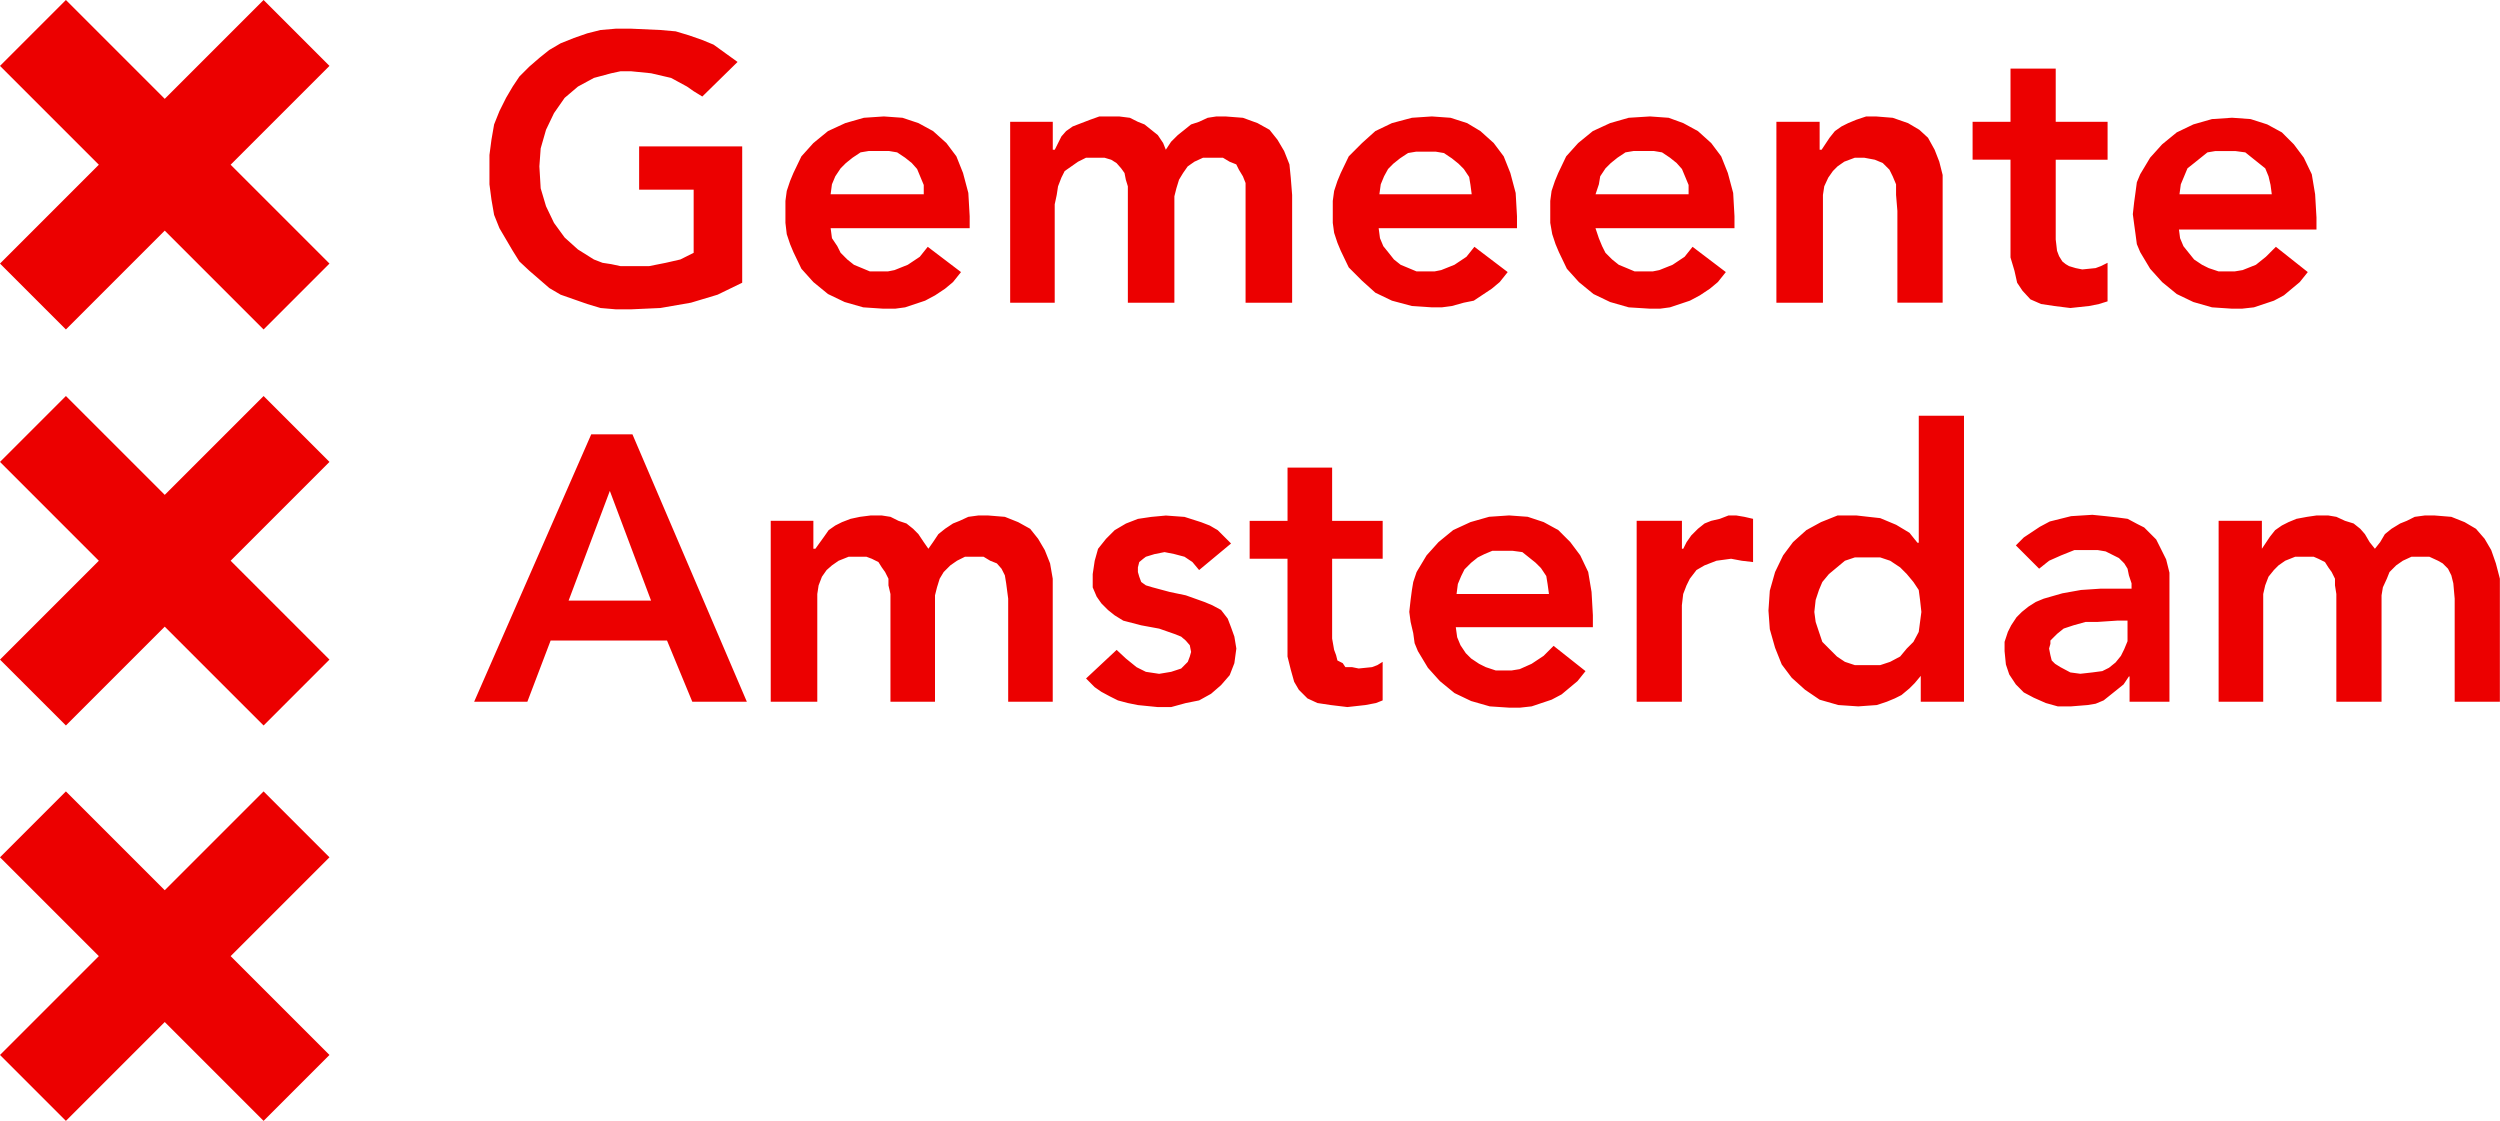 <?xml version="1.0" encoding="utf-8"?>
<!-- Generator: Adobe Illustrator 13.0.1, SVG Export Plug-In . SVG Version: 6.00 Build 14948)  -->
<!DOCTYPE svg PUBLIC "-//W3C//DTD SVG 1.1//EN" "http://www.w3.org/Graphics/SVG/1.1/DTD/svg11.dtd">
<svg version="1.1" id="Layer_1" xmlns="http://www.w3.org/2000/svg" xmlns:xlink="http://www.w3.org/1999/xlink" x="0px" y="0px"
	 width="151.25px" height="67.814px" viewBox="1173.732 903.079 151.25 67.814"
	 enable-background="new 1173.732 903.079 151.25 67.814" xml:space="preserve">
<path fill="#EC0000" d="M1218.635,920.184l-1.489,0.724l-1.609,0.483l-1.851,0.322l-1.771,0.08h-0.926l-0.926-0.08l-0.803-0.242
	l-0.806-0.282l-0.804-0.282l-0.685-0.402l-0.603-0.523l-0.604-0.522l-0.603-0.564l-0.403-0.644l-0.402-0.684l-0.402-0.684
	l-0.322-0.805l-0.161-0.926l-0.121-0.925v-1.771l0.121-0.925l0.161-0.926l0.322-0.805l0.402-0.804l0.402-0.684l0.403-0.604
	l0.603-0.603l0.604-0.523l0.603-0.482l0.685-0.402l0.804-0.322l0.806-0.281l0.803-0.202l0.926-0.08h0.926l1.771,0.08l0.926,0.081
	l0.804,0.242l0.805,0.282l0.684,0.282l0.724,0.523l0.725,0.523l-2.133,2.092l-0.523-0.322l-0.402-0.281l-0.965-0.523l-1.208-0.281
	l-1.207-0.121h-0.644l-0.563,0.121l-1.046,0.281l-0.965,0.523l-0.805,0.684l-0.645,0.925l-0.482,1.006l-0.323,1.126l-0.079,1.087
	l0.079,1.328l0.323,1.085l0.482,1.006l0.645,0.886l0.805,0.724l0.965,0.604l0.523,0.202l0.523,0.08l0.563,0.12h1.731l1.006-0.2
	l0.884-0.202l0.805-0.402v-3.823h-3.299v-2.615h6.236V920.184z M1223.986,916.885l0.08,0.604l0.322,0.483l0.202,0.402l0.401,0.402
	l0.403,0.322l0.483,0.2l0.482,0.202h1.087l0.403-0.08l0.804-0.322l0.725-0.483l0.482-0.604l2.012,1.529l-0.483,0.604l-0.482,0.402
	l-0.604,0.402l-0.603,0.322l-0.603,0.201l-0.604,0.202l-0.603,0.081h-0.725l-1.207-0.081l-1.126-0.322l-1.006-0.483l-0.885-0.724
	l-0.724-0.805l-0.483-1.007l-0.201-0.482l-0.202-0.604l-0.08-0.684v-1.328l0.08-0.603l0.202-0.604l0.201-0.482l0.483-1.006
	l0.724-0.805l0.885-0.724l1.046-0.483l1.126-0.322l1.208-0.081l1.126,0.081l0.966,0.322l0.886,0.483l0.805,0.724l0.604,0.805
	l0.402,1.006l0.321,1.208l0.081,1.407v0.725H1223.986z M1229.619,914.873v-0.603l-0.201-0.483l-0.201-0.483l-0.322-0.362
	l-0.403-0.322l-0.483-0.322l-0.483-0.081h-1.247l-0.483,0.081l-0.483,0.322l-0.402,0.322l-0.321,0.321l-0.322,0.483l-0.203,0.483
	l-0.08,0.604h5.633V914.873L1229.619,914.873z M1234.851,910.447h2.574v1.69h0.121l0.402-0.805l0.283-0.322l0.401-0.282l0.523-0.201
	l0.523-0.201l0.563-0.201h1.206l0.644,0.081l0.482,0.242l0.404,0.161l0.402,0.322l0.401,0.321l0.323,0.483l0.161,0.403l0.32-0.484
	l0.404-0.402l0.402-0.321l0.4-0.322l0.484-0.161l0.523-0.242l0.524-0.081h0.562l1.047,0.081l0.884,0.322l0.724,0.403l0.482,0.604
	l0.404,0.684l0.319,0.805l0.08,0.805l0.083,1.046v6.519h-2.817v-7.242l-0.16-0.403l-0.243-0.402l-0.16-0.322l-0.402-0.161
	l-0.403-0.241h-1.208l-0.523,0.241l-0.403,0.283l-0.281,0.402l-0.243,0.402l-0.16,0.523l-0.121,0.482v6.438h-2.815v-7.041
	l-0.123-0.403l-0.079-0.402l-0.201-0.282l-0.282-0.321l-0.321-0.201l-0.402-0.121h-1.126l-0.483,0.241l-0.403,0.283l-0.402,0.281
	l-0.201,0.402l-0.201,0.524l-0.08,0.522l-0.121,0.564v5.955h-2.695V910.447z M1257.141,916.885l0.08,0.604l0.201,0.483l0.324,0.402
	l0.319,0.402l0.405,0.322l0.481,0.2l0.483,0.202h1.086l0.402-0.08l0.805-0.322l0.724-0.483l0.482-0.604l2.014,1.529l-0.483,0.604
	l-0.481,0.402l-0.604,0.402l-0.484,0.322l-0.603,0.121l-0.724,0.201l-0.604,0.081h-0.605l-1.206-0.081l-1.207-0.322l-1.006-0.483
	l-0.805-0.724l-0.804-0.805l-0.483-1.006l-0.201-0.482l-0.2-0.604l-0.082-0.604v-1.328l0.082-0.603l0.2-0.604l0.201-0.482
	l0.483-1.006l0.804-0.805l0.805-0.724l1.006-0.483l1.207-0.322l1.206-0.081l1.13,0.081l1.004,0.322l0.805,0.483l0.805,0.724
	l0.604,0.805l0.401,1.006l0.322,1.208l0.08,1.407v0.725H1257.141z M1262.775,914.873l-0.079-0.603l-0.08-0.483l-0.323-0.483
	l-0.322-0.322l-0.401-0.322l-0.485-0.322l-0.481-0.081h-1.206l-0.483,0.081l-0.483,0.322l-0.403,0.322l-0.319,0.322l-0.242,0.442
	l-0.2,0.483l-0.083,0.604h5.594V914.873L1262.775,914.873z M1270.259,916.885l0.202,0.604l0.199,0.483l0.202,0.402l0.403,0.402
	l0.401,0.322l0.483,0.2l0.481,0.202h1.089l0.402-0.08l0.804-0.322l0.725-0.483l0.482-0.604l2.013,1.529l-0.483,0.604l-0.483,0.402
	l-0.604,0.402l-0.604,0.322l-0.602,0.201l-0.605,0.202l-0.602,0.081h-0.604l-1.289-0.081l-1.124-0.322l-1.007-0.483l-0.885-0.724
	l-0.725-0.805l-0.483-1.007l-0.203-0.482l-0.2-0.604l-0.12-0.684v-1.328l0.08-0.603l0.203-0.604l0.2-0.482l0.481-1.006l0.725-0.805
	l0.887-0.724l1.047-0.483l1.124-0.322l1.289-0.081l1.126,0.081l0.885,0.322l0.887,0.483l0.804,0.724l0.604,0.805l0.402,1.006
	l0.323,1.208l0.079,1.407v0.725H1270.259L1270.259,916.885z M1275.892,914.873v-0.603l-0.2-0.483l-0.202-0.483l-0.322-0.362
	l-0.402-0.322l-0.481-0.322l-0.482-0.081h-1.247l-0.484,0.081l-0.482,0.322l-0.401,0.322l-0.323,0.321l-0.321,0.483l-0.08,0.483
	l-0.202,0.604h5.633V914.873L1275.892,914.873z M1281.204,910.447h2.616v1.69h0.12l0.481-0.725l0.322-0.402l0.402-0.282l0.402-0.201
	l0.484-0.201l0.602-0.201h0.605l1.004,0.081l0.927,0.322l0.682,0.403l0.525,0.482l0.401,0.725l0.282,0.723l0.203,0.806v7.725h-2.738
	v-5.552l-0.08-0.966v-0.644l-0.202-0.483l-0.199-0.402l-0.403-0.402l-0.481-0.201l-0.645-0.121h-0.564l-0.643,0.241l-0.404,0.283
	l-0.28,0.281l-0.282,0.402l-0.242,0.524l-0.079,0.522v6.519h-2.816V910.447z M1293.074,912.741v-2.294h2.294v-3.219h2.735v3.219
	h3.138v2.294h-3.138v4.828l0.08,0.684l0.122,0.322l0.199,0.321l0.201,0.162l0.202,0.12l0.401,0.121l0.403,0.081l0.804-0.081
	l0.322-0.121l0.402-0.2v2.333l-0.521,0.161l-0.605,0.121l-1.126,0.121l-0.965-0.121l-0.805-0.121l-0.644-0.282l-0.482-0.523
	l-0.322-0.483l-0.162-0.724l-0.24-0.805v-5.915H1293.074z M1305.548,916.885l0.079,0.604l0.202,0.483l0.321,0.402l0.324,0.402
	l0.481,0.322l0.402,0.2l0.602,0.202h0.967l0.483-0.08l0.807-0.322l0.602-0.483l0.604-0.604l1.931,1.529l-0.484,0.604l-0.482,0.402
	l-0.481,0.402l-0.603,0.322l-0.604,0.201l-0.604,0.202l-0.724,0.081h-0.603l-1.209-0.081l-1.127-0.322l-1.006-0.483l-0.885-0.724
	l-0.725-0.805l-0.602-1.007l-0.202-0.482l-0.08-0.604l-0.083-0.604l-0.08-0.604l0.08-0.724l0.083-0.603l0.08-0.604l0.202-0.484
	l0.602-1.005l0.725-0.805l0.885-0.724l1.006-0.483l1.127-0.322l1.209-0.081l1.126,0.081l1.005,0.322l0.887,0.483l0.725,0.724
	l0.602,0.805l0.482,1.005l0.202,1.208l0.082,1.409v0.724h-8.33V916.885L1305.548,916.885z M1311.18,914.873l-0.079-0.603
	l-0.122-0.523l-0.2-0.483l-0.401-0.321l-0.403-0.322l-0.401-0.322l-0.605-0.081h-1.206l-0.482,0.081l-0.402,0.322l-0.401,0.322
	l-0.404,0.321l-0.201,0.483l-0.202,0.483l-0.08,0.604h5.593V914.873z M1209.501,929.358h2.495l6.92,16.175h-3.3l-1.529-3.701h-7.042
	l-1.407,3.701h-3.219L1209.501,929.358z M1213.122,939.417l-2.495-6.639l-2.495,6.639H1213.122z M1220.365,934.589h2.576v1.69h0.121
	l0.523-0.725l0.281-0.402l0.403-0.281l0.402-0.202l0.523-0.201l0.563-0.12l0.643-0.082h0.685l0.523,0.082l0.482,0.241l0.483,0.161
	l0.402,0.321l0.321,0.323l0.322,0.482l0.281,0.403l0.283-0.403l0.322-0.482l0.402-0.323l0.482-0.321l0.403-0.161l0.522-0.241
	l0.604-0.082h0.603l1.007,0.082l0.804,0.321l0.724,0.402l0.482,0.604l0.403,0.684l0.321,0.805l0.161,0.926v7.443h-2.695v-6.235
	l-0.122-0.927l-0.079-0.482l-0.202-0.402l-0.282-0.322l-0.402-0.16l-0.402-0.242h-1.126l-0.484,0.242l-0.402,0.281l-0.403,0.403
	l-0.241,0.402l-0.162,0.523l-0.121,0.483v6.438h-2.695v-6.517l-0.121-0.524v-0.402l-0.202-0.402l-0.201-0.283l-0.201-0.321
	l-0.402-0.201l-0.322-0.121h-1.086l-0.604,0.242l-0.403,0.281l-0.321,0.282l-0.282,0.402l-0.201,0.523l-0.08,0.524v6.517h-2.817
	V934.589z M1246.278,937.567l-0.403-0.483l-0.481-0.322l-0.605-0.16l-0.603-0.121l-0.604,0.121l-0.524,0.16l-0.159,0.121
	l-0.243,0.201l-0.081,0.321v0.283l0.081,0.281l0.12,0.322l0.282,0.201l0.403,0.121l1.047,0.282l0.965,0.201l1.126,0.402l0.482,0.201
	l0.524,0.283l0.404,0.523l0.2,0.522l0.202,0.564l0.12,0.724l-0.12,0.886l-0.282,0.725l-0.524,0.603l-0.604,0.524l-0.724,0.401
	l-0.805,0.16l-0.886,0.243h-0.805l-1.208-0.121l-0.602-0.122l-0.604-0.16l-0.483-0.242l-0.522-0.28l-0.403-0.281l-0.521-0.524
	l1.85-1.73l0.562,0.523l0.645,0.523l0.562,0.281l0.805,0.121l0.725-0.121l0.605-0.199l0.201-0.203l0.2-0.2l0.122-0.321l0.079-0.282
	l-0.079-0.403l-0.242-0.281l-0.281-0.241l-0.404-0.161l-0.926-0.323l-1.086-0.2l-1.085-0.282l-0.523-0.323l-0.402-0.321
	l-0.402-0.403l-0.282-0.403l-0.241-0.563v-0.805l0.12-0.804l0.203-0.725l0.482-0.604l0.523-0.523l0.683-0.402l0.725-0.282
	l0.806-0.12l0.886-0.082l1.126,0.082l1.005,0.321l0.523,0.202l0.482,0.281l0.402,0.402l0.403,0.403L1246.278,937.567z
	 M1249.336,936.883v-2.293h2.292v-3.219h2.698v3.219h3.058v2.293h-3.058v4.829l0.12,0.683l0.12,0.323l0.08,0.32l0.321,0.162
	l0.16,0.241h0.405l0.401,0.082l0.805-0.082l0.322-0.121l0.322-0.2v2.333l-0.404,0.16l-0.642,0.122l-1.087,0.121l-1.005-0.121
	l-0.807-0.122l-0.603-0.28l-0.523-0.523l-0.282-0.482l-0.203-0.724l-0.2-0.805v-5.916H1249.336z M1261.808,941.027l0.083,0.605
	l0.199,0.481l0.322,0.483l0.322,0.321l0.482,0.322l0.401,0.201l0.605,0.201h0.966l0.483-0.079l0.724-0.323l0.725-0.481l0.604-0.605
	l1.931,1.529l-0.484,0.604l-0.482,0.402l-0.481,0.402l-0.605,0.32l-0.602,0.201l-0.604,0.203l-0.724,0.08h-0.605l-1.206-0.08
	l-1.127-0.323l-1.006-0.481l-0.885-0.725l-0.725-0.806l-0.604-1.005l-0.199-0.482l-0.083-0.605l-0.16-0.684l-0.08-0.604l0.08-0.725
	l0.08-0.604l0.08-0.482l0.203-0.603l0.604-1.006l0.725-0.806l0.885-0.724l1.047-0.483l1.126-0.321l1.207-0.082l1.126,0.082
	l0.967,0.321l0.885,0.483l0.724,0.724l0.604,0.806l0.481,1.006l0.203,1.207l0.08,1.407v0.725H1261.808L1261.808,941.027z
	 M1267.444,939.016l-0.083-0.605l-0.079-0.482l-0.322-0.482l-0.323-0.322l-0.401-0.322l-0.402-0.321l-0.603-0.081h-1.208
	l-0.483,0.202l-0.401,0.2l-0.402,0.322l-0.402,0.402l-0.2,0.402l-0.202,0.482l-0.079,0.605H1267.444L1267.444,939.016z
	 M1272.754,934.589h2.735v1.69h0.08l0.202-0.403l0.282-0.402l0.402-0.403l0.402-0.321l0.401-0.161l0.522-0.121l0.522-0.202h0.484
	l0.484,0.082l0.522,0.12v2.616l-0.685-0.08l-0.644-0.121l-0.887,0.121l-0.723,0.281l-0.485,0.282l-0.401,0.523l-0.2,0.402
	l-0.202,0.524l-0.08,0.683v5.834h-2.735V934.589z M1289.975,943.925l-0.401,0.481l-0.322,0.323l-0.482,0.402l-0.402,0.201
	l-0.481,0.2l-0.604,0.202l-1.127,0.081l-1.206-0.081l-1.127-0.323l-0.887-0.603l-0.805-0.725l-0.604-0.805l-0.402-1.007
	l-0.319-1.125l-0.082-1.126l0.082-1.207l0.319-1.127l0.485-1.006l0.602-0.806l0.807-0.724l0.885-0.483l1.004-0.403h1.129
	l0.724,0.082l0.725,0.08l0.483,0.202l0.481,0.201l0.805,0.483l0.484,0.604h0.079v-7.686h2.736v17.302h-2.616v-1.608H1289.975
	L1289.975,943.925z M1286.757,943.32h0.725l0.604-0.2l0.604-0.321l0.402-0.484l0.402-0.403l0.321-0.602l0.08-0.604l0.08-0.604
	l-0.08-0.725l-0.08-0.604l-0.321-0.482l-0.402-0.483l-0.402-0.403l-0.604-0.401l-0.604-0.202h-1.53l-0.603,0.202l-0.481,0.401
	l-0.485,0.403l-0.401,0.483l-0.203,0.482l-0.2,0.604l-0.08,0.725l0.08,0.604l0.2,0.604l0.203,0.602l0.401,0.403l0.485,0.484
	l0.481,0.321l0.603,0.2H1286.757z M1302.61,944.005h-0.08l-0.321,0.481l-0.402,0.323l-0.402,0.322l-0.402,0.321l-0.484,0.202
	l-0.482,0.08l-1.004,0.081h-0.807l-0.725-0.203l-0.724-0.321l-0.605-0.32l-0.481-0.485l-0.399-0.602l-0.203-0.604l-0.08-0.804
	v-0.565l0.199-0.602l0.203-0.402l0.32-0.484l0.321-0.322l0.402-0.322l0.444-0.282l0.482-0.2l1.126-0.323l1.128-0.202l1.206-0.08
	h1.851v-0.322l-0.16-0.482l-0.082-0.402l-0.199-0.322l-0.322-0.322l-0.402-0.201l-0.402-0.201l-0.481-0.081h-1.41l-0.804,0.322
	l-0.725,0.322l-0.604,0.482l-1.408-1.409l0.481-0.482l0.485-0.322l0.483-0.321l0.603-0.322l1.289-0.322l1.286-0.081l0.805,0.081
	l0.725,0.081l0.602,0.08l0.605,0.322l0.401,0.202l0.402,0.402l0.322,0.322l0.202,0.402l0.401,0.805l0.2,0.804v7.806h-2.413v-1.528
	H1302.61L1302.61,944.005z M1302.448,940.625h-0.602l-1.206,0.08h-0.725l-0.728,0.202l-0.603,0.2l-0.401,0.323l-0.402,0.402v0.2
	l-0.08,0.282l0.08,0.403l0.08,0.32l0.202,0.202l0.322,0.201l0.603,0.321l0.604,0.081l0.725-0.081l0.603-0.08l0.404-0.201
	l0.399-0.321l0.325-0.401l0.2-0.404l0.199-0.482V940.625L1302.448,940.625z M1307.96,934.589h2.616v1.69l0.484-0.725l0.319-0.402
	l0.405-0.281l0.399-0.202l0.485-0.201l0.644-0.12l0.564-0.082h0.723l0.484,0.082l0.522,0.241l0.521,0.161l0.402,0.321l0.282,0.323
	l0.282,0.482l0.322,0.403l0.319-0.403l0.285-0.482l0.399-0.323l0.525-0.321l0.401-0.161l0.481-0.241l0.605-0.082h0.604l1.005,0.082
	l0.804,0.321l0.685,0.402l0.524,0.604l0.4,0.684l0.281,0.805l0.242,0.926v7.443h-2.734v-6.235l-0.082-0.927l-0.12-0.482
	l-0.201-0.402l-0.322-0.322l-0.281-0.16l-0.525-0.242h-1.084l-0.524,0.242l-0.402,0.281l-0.402,0.403l-0.161,0.402l-0.24,0.523
	l-0.08,0.483v6.438h-2.735v-6.517l-0.082-0.524v-0.402l-0.2-0.402l-0.202-0.283l-0.203-0.321l-0.401-0.201l-0.28-0.121h-1.126
	l-0.605,0.242l-0.401,0.281l-0.28,0.282l-0.324,0.402l-0.2,0.523l-0.12,0.524v6.517h-2.698V934.589z M1173.732,966.904l5.98-5.979
	l-5.98-5.979l3.987-3.987l5.98,5.979l5.98-5.979l3.986,3.987l-5.98,5.979l5.98,5.979l-3.986,3.988l-5.98-5.981l-5.98,5.981
	L1173.732,966.904z M1173.732,919.025l5.98-5.98l-5.98-5.979l3.987-3.987l5.98,5.98l5.98-5.98l3.986,3.987l-5.98,5.979l5.98,5.98
	l-3.986,3.987l-5.98-5.98l-5.98,5.98L1173.732,919.025z M1173.732,942.985l5.98-5.98l-5.98-5.98l3.987-3.986l5.98,5.979l5.98-5.979
	l3.986,3.986l-5.98,5.98l5.98,5.98l-3.986,3.986l-5.98-5.979l-5.98,5.979L1173.732,942.985z"/>
</svg>
